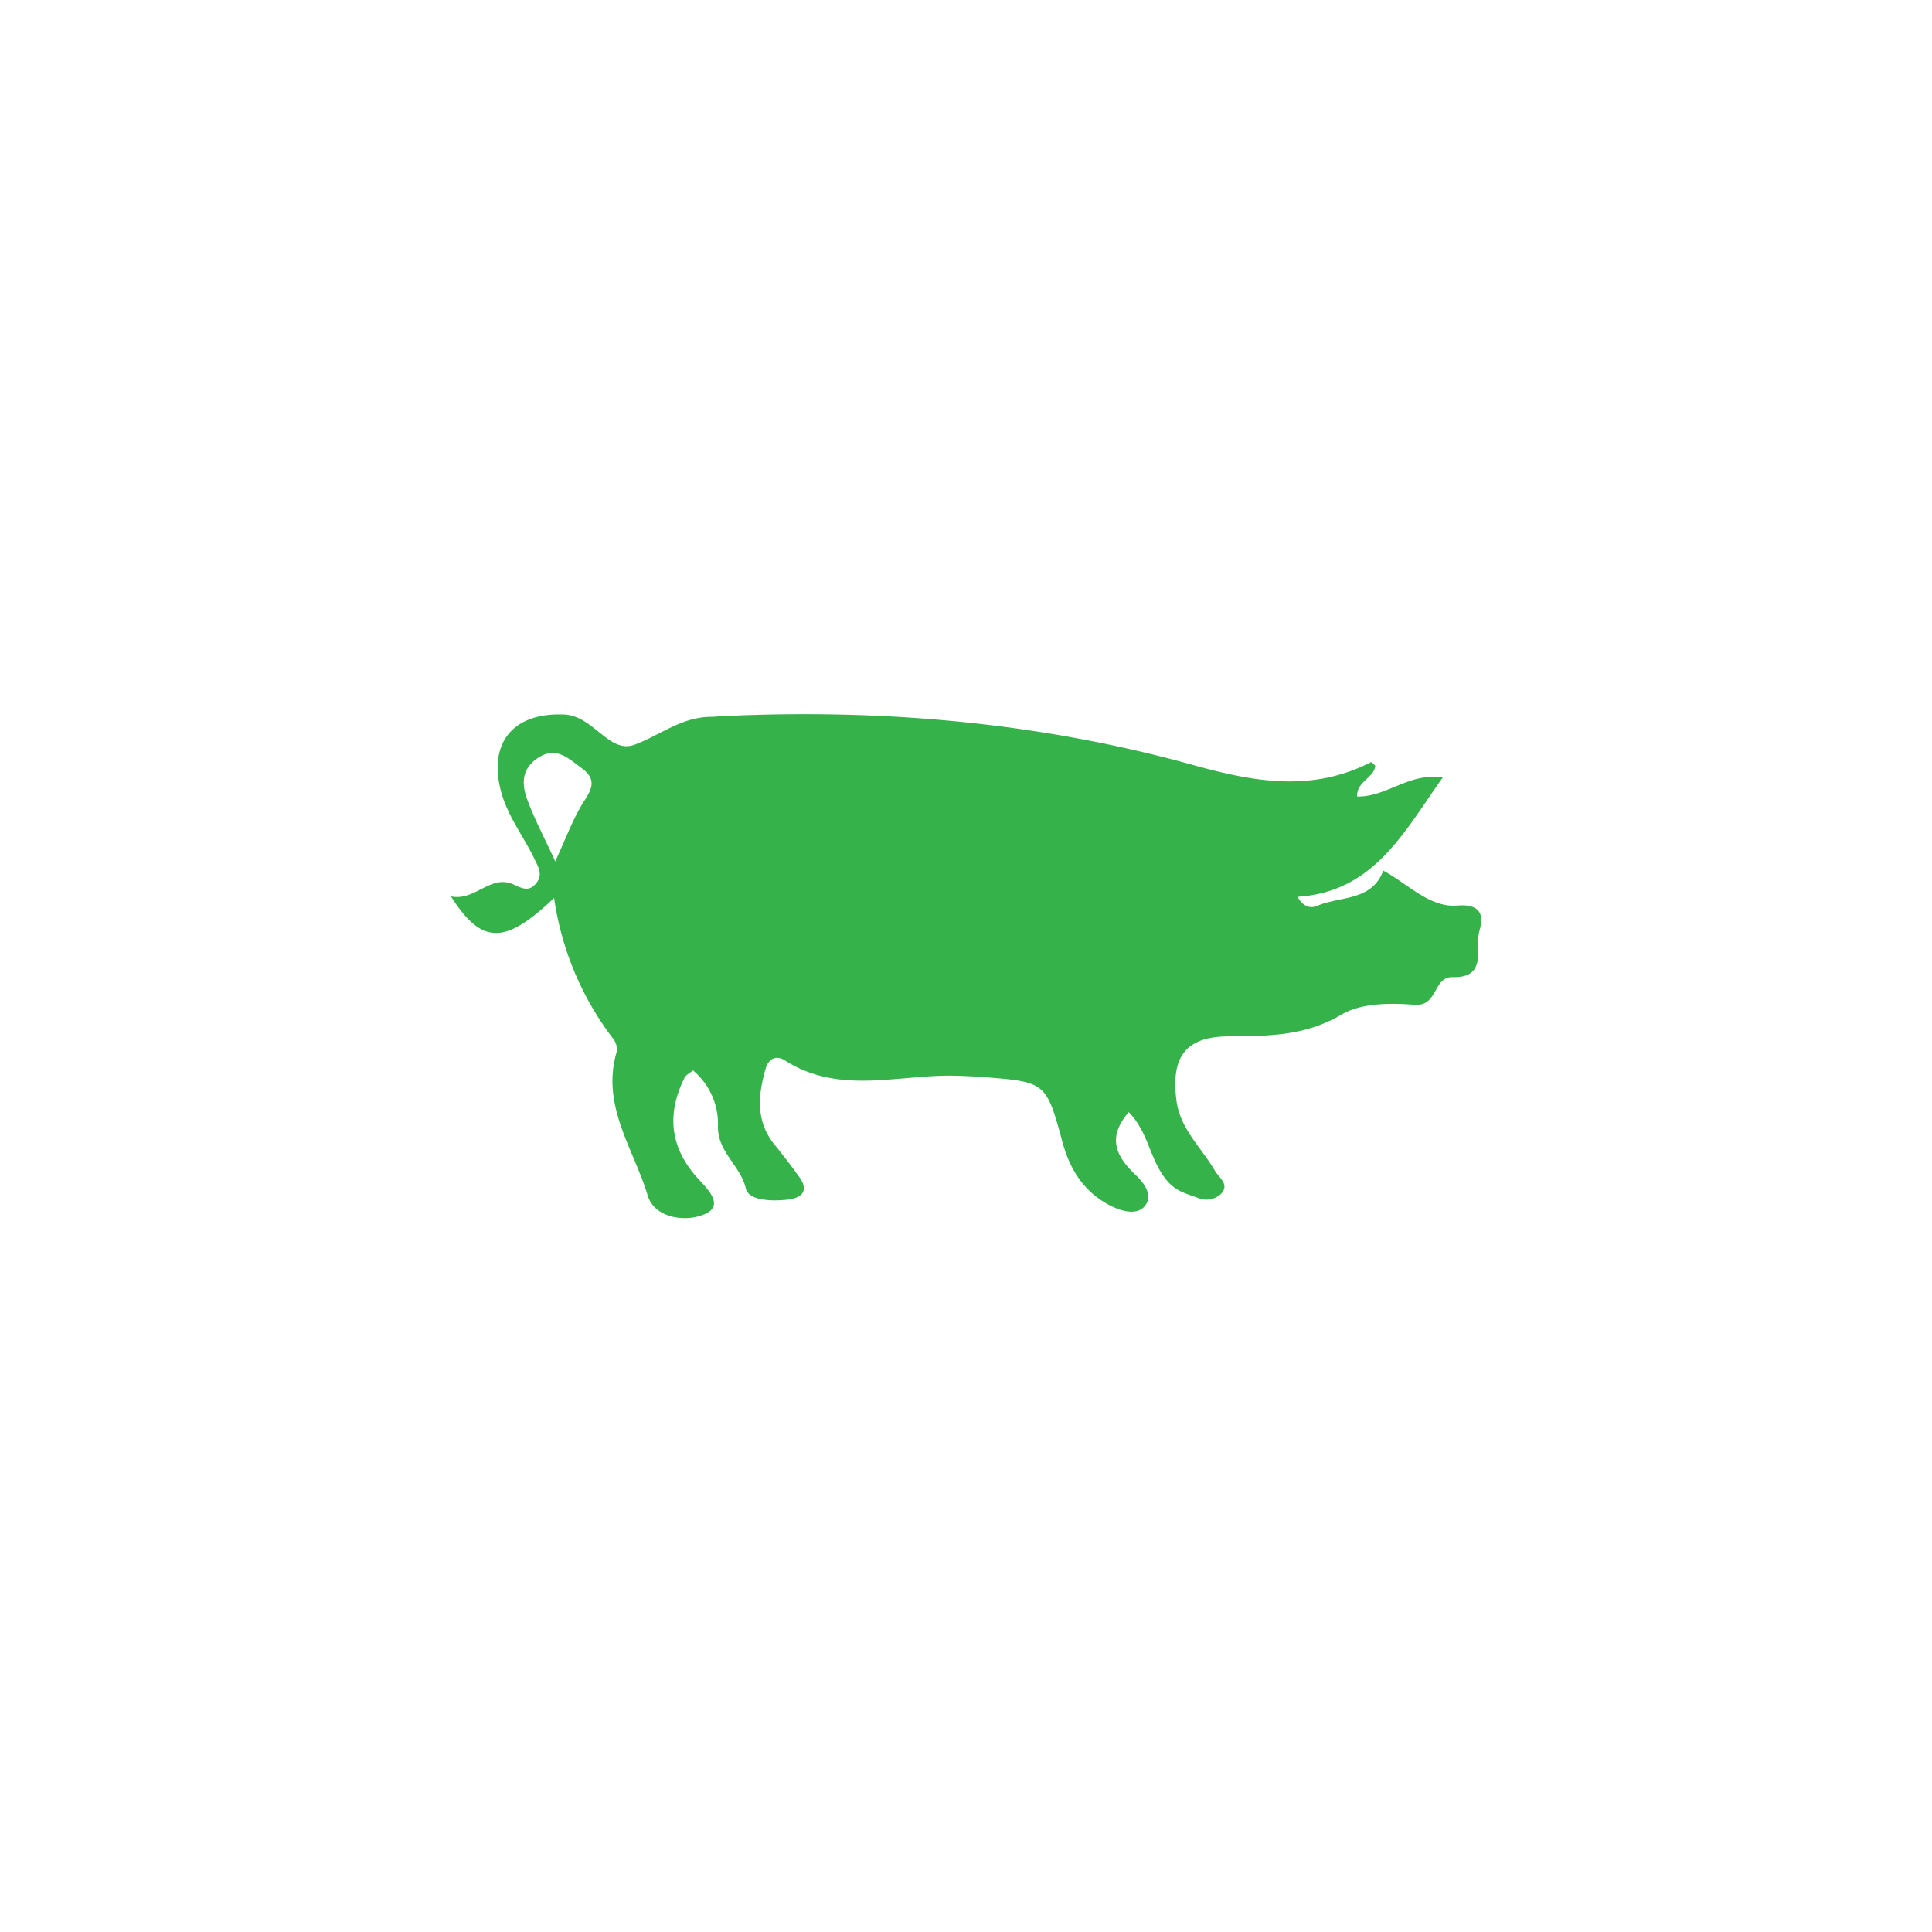 <svg id="Layer_1" data-name="Layer 1" xmlns="http://www.w3.org/2000/svg" width="250" height="250" viewBox="0 0 250 250"><defs><style>.cls-1{fill:#36B24A;}</style></defs><title>icon_3</title><path class="cls-1" d="M147,152.09c1.05,1,2.15,2.5,1.25,3.83s-2.83.88-4.05.33c-3.63-1.63-5.68-4.61-6.72-8.47-2.11-7.8-2.18-7.78-10.41-8.42-1.12-.08-2.25-.13-3.38-.16-7.42-.2-15.08,2.54-22.15-2-.91-.59-2.06-.45-2.5,1.2-1,3.53-1.23,6.86,1.33,9.9,1,1.23,2,2.54,2.93,3.83,1.51,2,.47,2.92-1.56,3.12s-4.86.09-5.23-1.46c-.7-3-3.62-4.65-3.61-8a9,9,0,0,0-3.23-7.28c-.42.35-.93.58-1.12,1-2.29,4.67-1.86,8.94,1.7,12.92,1.15,1.27,3.51,3.44,1.09,4.61s-6.59.67-7.52-2.31C82,148.63,77.7,143,79.83,136a2.37,2.37,0,0,0-.59-1.72A39.06,39.06,0,0,1,71.7,116.2c-6.38,6.07-9.36,6.07-13.35-.21,3.15.66,5.12-2.93,8.14-1.52,1.2.56,2,.91,2.9-.19s.25-2.11-.24-3.15c-1.45-3-3.61-5.69-4.41-9.08-1.47-6.19,1.89-9.87,8.27-9.59,3.81.17,5.8,5.11,9.08,3.91s6-3.53,9.75-3.61c.48,0,1-.05,1.44-.08,20.73-1,41.21.78,61.21,6.34,7.85,2.18,15.33,3.5,22.92-.4.09,0,.38.3.55.45-.12,1.6-2.42,2-2.35,4,3.88.07,6.68-3.13,11.08-2.46-5.07,7.14-8.91,14.79-18.79,15.44.7,1.22,1.58,1.58,2.59,1.15,3-1.27,7-.56,8.51-4.54,3.14,1.68,6,4.81,9.55,4.52s3.32,1.78,2.89,3.26c-.61,2.15,1.13,6.11-3.44,6-2.6-.09-1.86,3.84-5,3.58s-6.9-.23-9.43,1.28c-4.66,2.76-9.45,2.77-14.42,2.8-5.63,0-7.63,2.51-6.93,8.21.46,3.79,3.26,6.19,5,9.2.51.87,1.84,1.69.89,2.86A2.75,2.75,0,0,1,155,155c-1.54-.57-2.95-.82-4.24-2.54-2-2.59-2.19-6-4.7-8.55C143.12,147.33,144.53,149.74,147,152.09ZM75.21,104.27c1-1.69,2.39-3.16.08-4.85-1.67-1.22-3.22-2.85-5.53-1.44s-2.28,3.44-1.53,5.49c.92,2.51,2.19,4.88,3.62,8C73.19,108.56,74,106.33,75.21,104.27Z"/></svg>